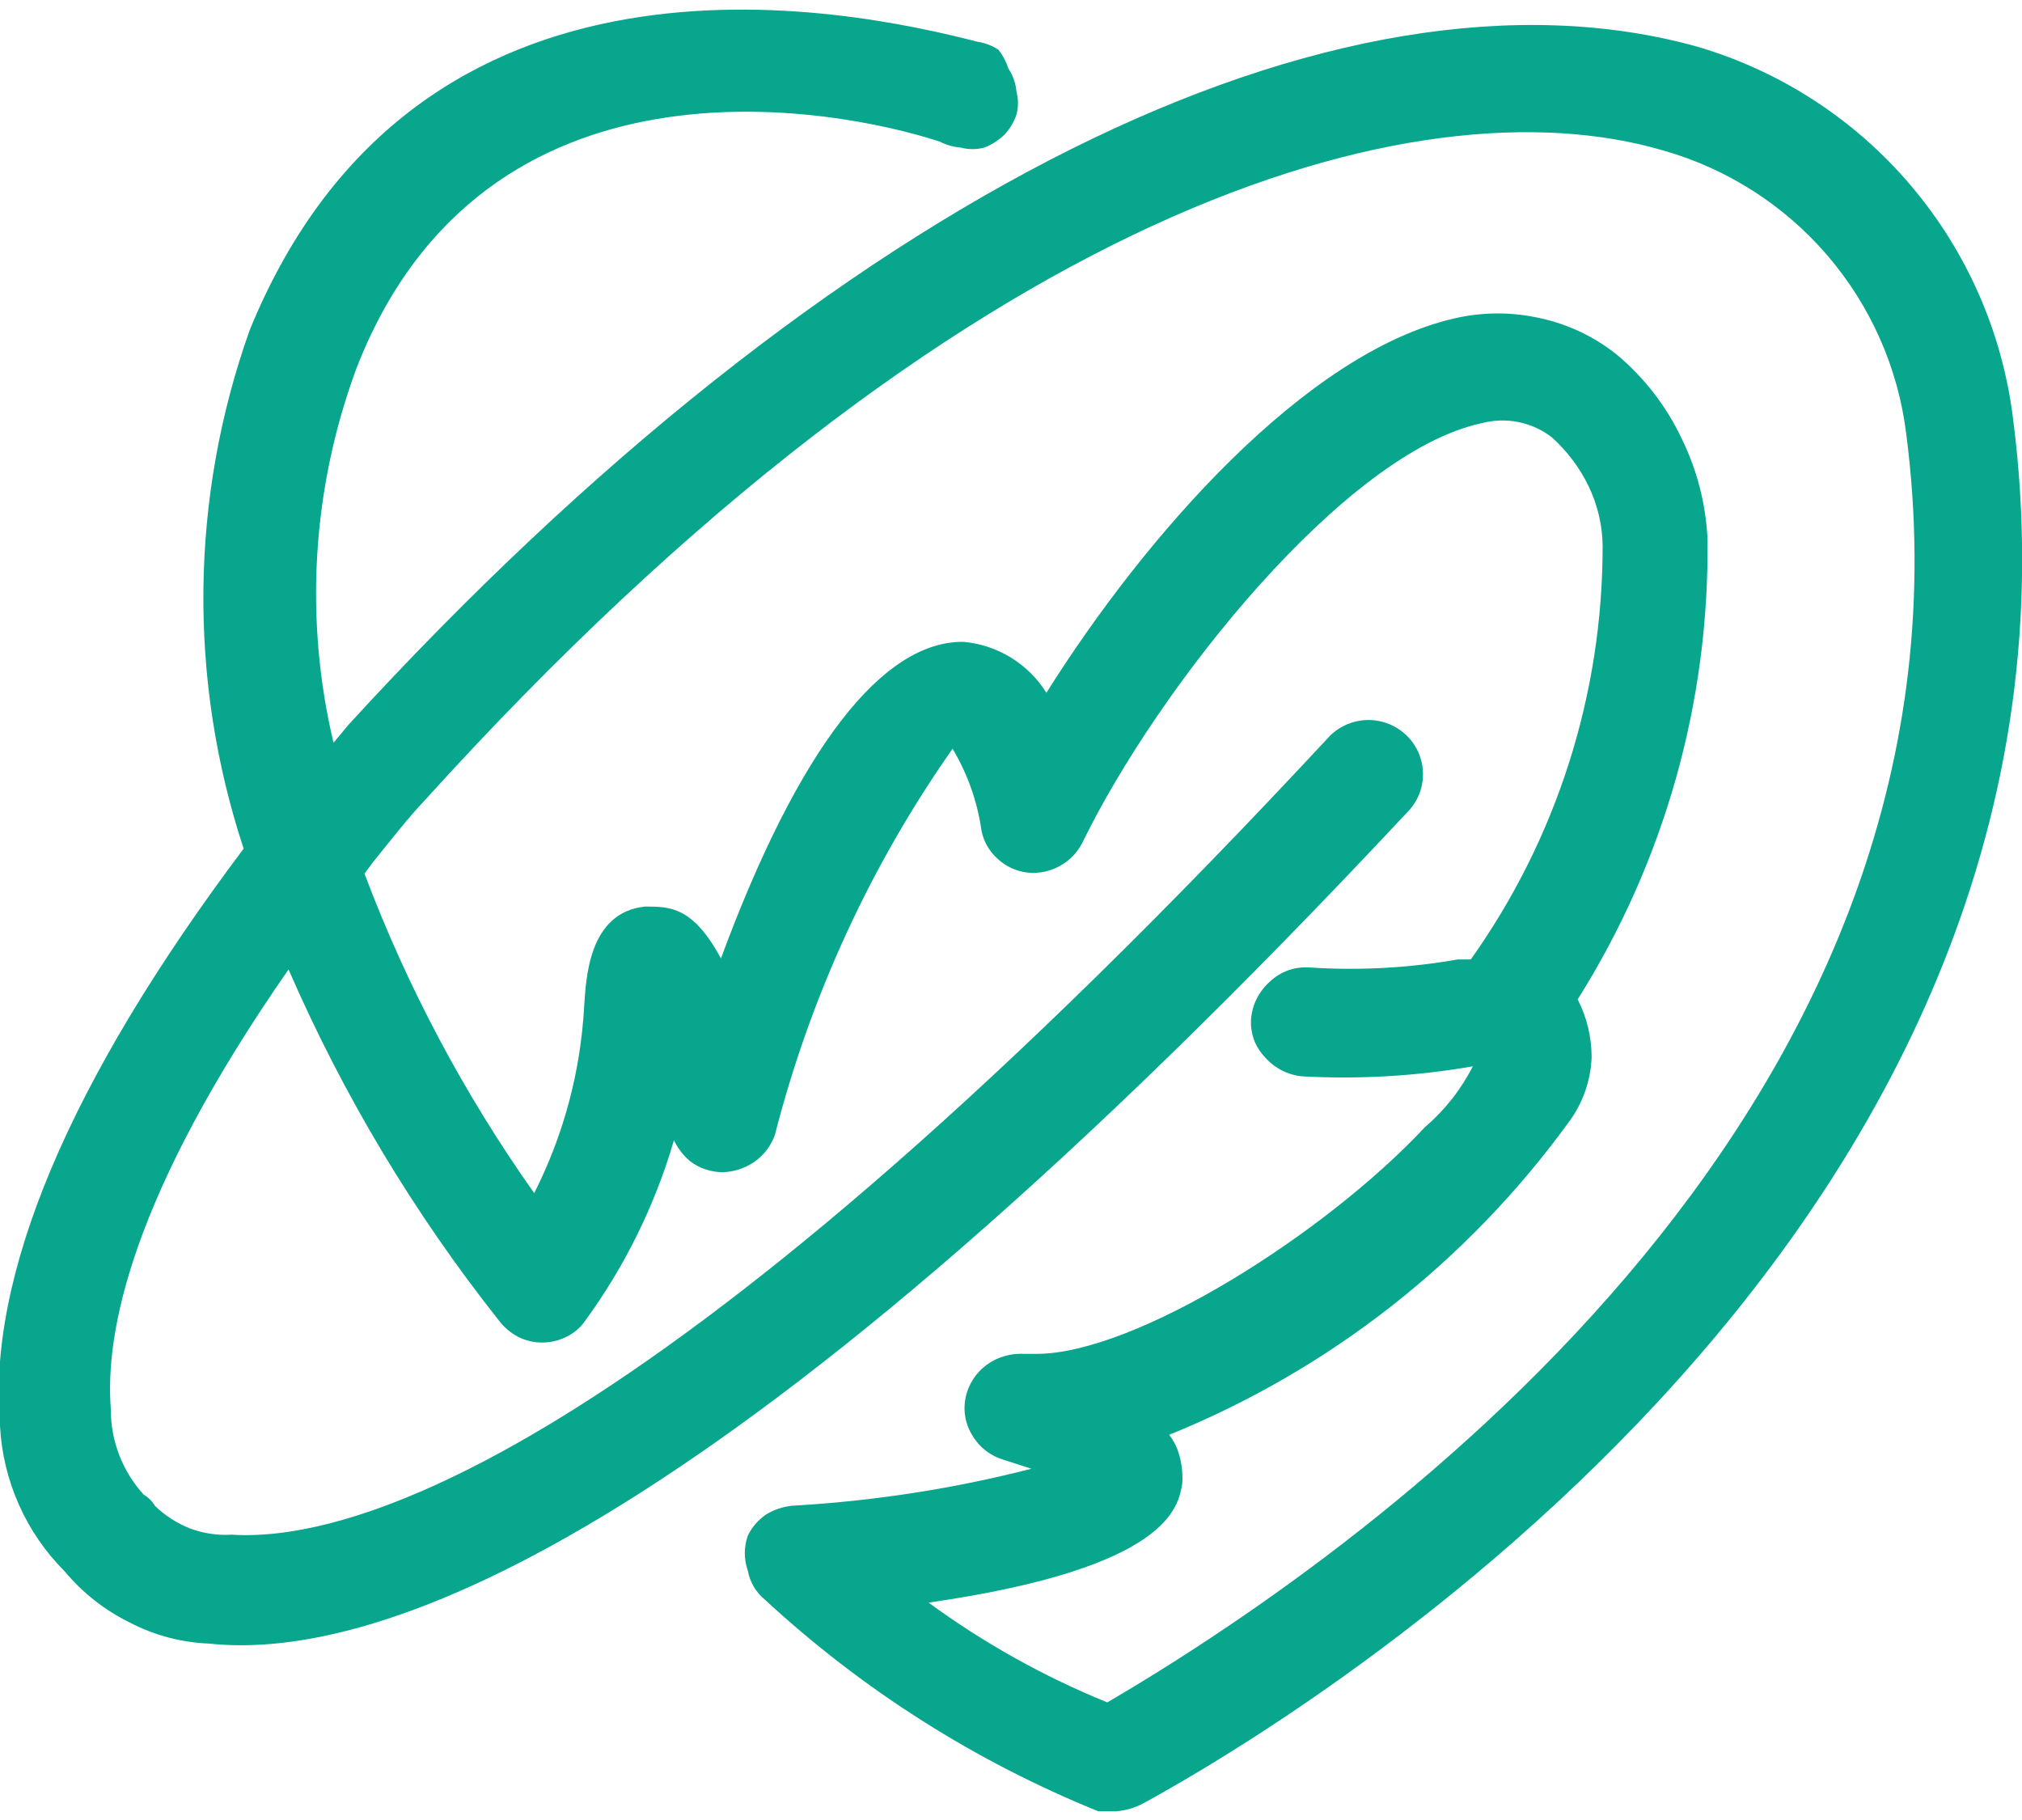 <svg width="20" height="18" viewBox="0 0 20 18" fill="none" xmlns="http://www.w3.org/2000/svg">
<path d="M19.911 4.136C19.805 3.286 19.454 2.486 18.899 1.833C18.345 1.18 17.612 0.704 16.79 0.462C13.244 -0.526 8.247 1.924 3.447 7.168L3.299 7.346C3.007 6.116 3.087 4.827 3.526 3.642C4.79 0.393 8.266 1.064 9.294 1.4C9.358 1.433 9.429 1.454 9.501 1.459C9.579 1.48 9.66 1.48 9.738 1.459C9.812 1.43 9.879 1.386 9.936 1.331C9.989 1.274 10.029 1.207 10.054 1.134C10.074 1.059 10.074 0.981 10.054 0.906C10.047 0.825 10.02 0.747 9.975 0.679C9.953 0.612 9.92 0.548 9.876 0.492C9.814 0.451 9.743 0.424 9.669 0.413C8.365 0.077 4.128 -0.802 2.469 3.267C1.88 4.921 1.859 6.725 2.41 8.393C0.681 10.694 -0.129 12.62 -0 14.101C0.028 14.645 0.257 15.159 0.642 15.543C0.818 15.754 1.037 15.926 1.284 16.047C1.525 16.173 1.792 16.244 2.064 16.255C3.792 16.442 7.269 15.148 13.916 8.037C13.966 7.988 14.006 7.928 14.034 7.863C14.061 7.798 14.075 7.728 14.075 7.657C14.075 7.586 14.061 7.516 14.034 7.451C14.006 7.386 13.966 7.326 13.916 7.277C13.814 7.177 13.678 7.121 13.536 7.121C13.393 7.121 13.257 7.177 13.155 7.277C6.587 14.348 3.526 15.257 2.291 15.178C2.154 15.187 2.016 15.166 1.886 15.119C1.754 15.068 1.633 14.99 1.531 14.892C1.505 14.846 1.467 14.809 1.422 14.783C1.21 14.551 1.094 14.248 1.096 13.934C1.037 13.183 1.294 11.83 2.854 9.588C3.395 10.832 4.095 12.001 4.938 13.064C4.988 13.13 5.053 13.184 5.126 13.222C5.199 13.259 5.281 13.278 5.363 13.278C5.445 13.278 5.526 13.259 5.6 13.222C5.675 13.187 5.74 13.132 5.787 13.064C6.181 12.524 6.479 11.919 6.666 11.277C6.704 11.356 6.758 11.427 6.825 11.484C6.915 11.553 7.026 11.591 7.141 11.593C7.253 11.592 7.363 11.557 7.457 11.494C7.552 11.429 7.624 11.336 7.664 11.227C8.014 9.857 8.61 8.562 9.422 7.405C9.57 7.653 9.668 7.929 9.708 8.215C9.729 8.322 9.785 8.419 9.866 8.492C9.948 8.569 10.052 8.617 10.163 8.63C10.276 8.642 10.39 8.618 10.489 8.561C10.582 8.509 10.658 8.429 10.706 8.334C11.457 6.793 13.303 4.472 14.657 4.185C14.775 4.154 14.899 4.15 15.018 4.174C15.138 4.198 15.251 4.249 15.348 4.324C15.5 4.46 15.624 4.624 15.713 4.808C15.802 4.993 15.85 5.195 15.852 5.4C15.853 6.866 15.397 8.295 14.548 9.489H14.42C13.934 9.574 13.44 9.601 12.948 9.568C12.878 9.564 12.807 9.573 12.741 9.597C12.675 9.621 12.614 9.658 12.563 9.706C12.456 9.8 12.388 9.93 12.375 10.072C12.369 10.142 12.379 10.213 12.402 10.279C12.426 10.346 12.464 10.406 12.513 10.457C12.607 10.564 12.737 10.631 12.879 10.645C13.444 10.676 14.01 10.643 14.568 10.546C14.451 10.776 14.29 10.98 14.094 11.148C13.106 12.205 11.229 13.39 10.252 13.39H10.133C9.999 13.382 9.866 13.42 9.758 13.499C9.651 13.579 9.577 13.694 9.55 13.825C9.524 13.954 9.549 14.089 9.62 14.2C9.688 14.315 9.798 14.399 9.926 14.437L10.202 14.526C9.426 14.725 8.632 14.847 7.832 14.892C7.741 14.902 7.653 14.932 7.575 14.98C7.499 15.033 7.437 15.104 7.397 15.188C7.357 15.3 7.357 15.422 7.397 15.534C7.417 15.646 7.477 15.748 7.565 15.82C8.529 16.712 9.647 17.421 10.864 17.914H11.042C11.135 17.906 11.226 17.879 11.309 17.835C12.918 16.956 20.938 12.106 19.911 4.136ZM11.694 14.674C11.702 14.557 11.685 14.439 11.644 14.329C11.624 14.279 11.597 14.233 11.565 14.19C13.146 13.55 14.514 12.479 15.516 11.099C15.655 10.913 15.734 10.689 15.743 10.457C15.743 10.258 15.696 10.061 15.605 9.884C16.465 8.519 16.911 6.934 16.889 5.321C16.871 4.978 16.784 4.642 16.632 4.334C16.482 4.018 16.267 3.739 16 3.514C15.778 3.334 15.518 3.209 15.239 3.148C14.96 3.084 14.669 3.084 14.39 3.148C12.909 3.484 11.318 5.311 10.35 6.852C10.262 6.71 10.142 6.591 10 6.504C9.858 6.416 9.697 6.363 9.531 6.348C8.731 6.338 7.901 7.395 7.131 9.479C6.854 8.966 6.627 8.966 6.38 8.966C5.817 9.025 5.797 9.687 5.778 9.953C5.743 10.597 5.575 11.226 5.284 11.8C4.592 10.823 4.027 9.76 3.605 8.64L3.694 8.521C3.862 8.314 4.029 8.097 4.207 7.909C9.511 2.052 14.005 0.768 16.454 1.489C17.084 1.668 17.648 2.029 18.075 2.526C18.501 3.023 18.773 3.634 18.854 4.284C19.713 10.862 13.699 15.227 10.953 16.837C10.325 16.582 9.731 16.25 9.185 15.85C11.585 15.504 11.654 14.892 11.694 14.674Z" fill="#07A68D"/>
</svg>
